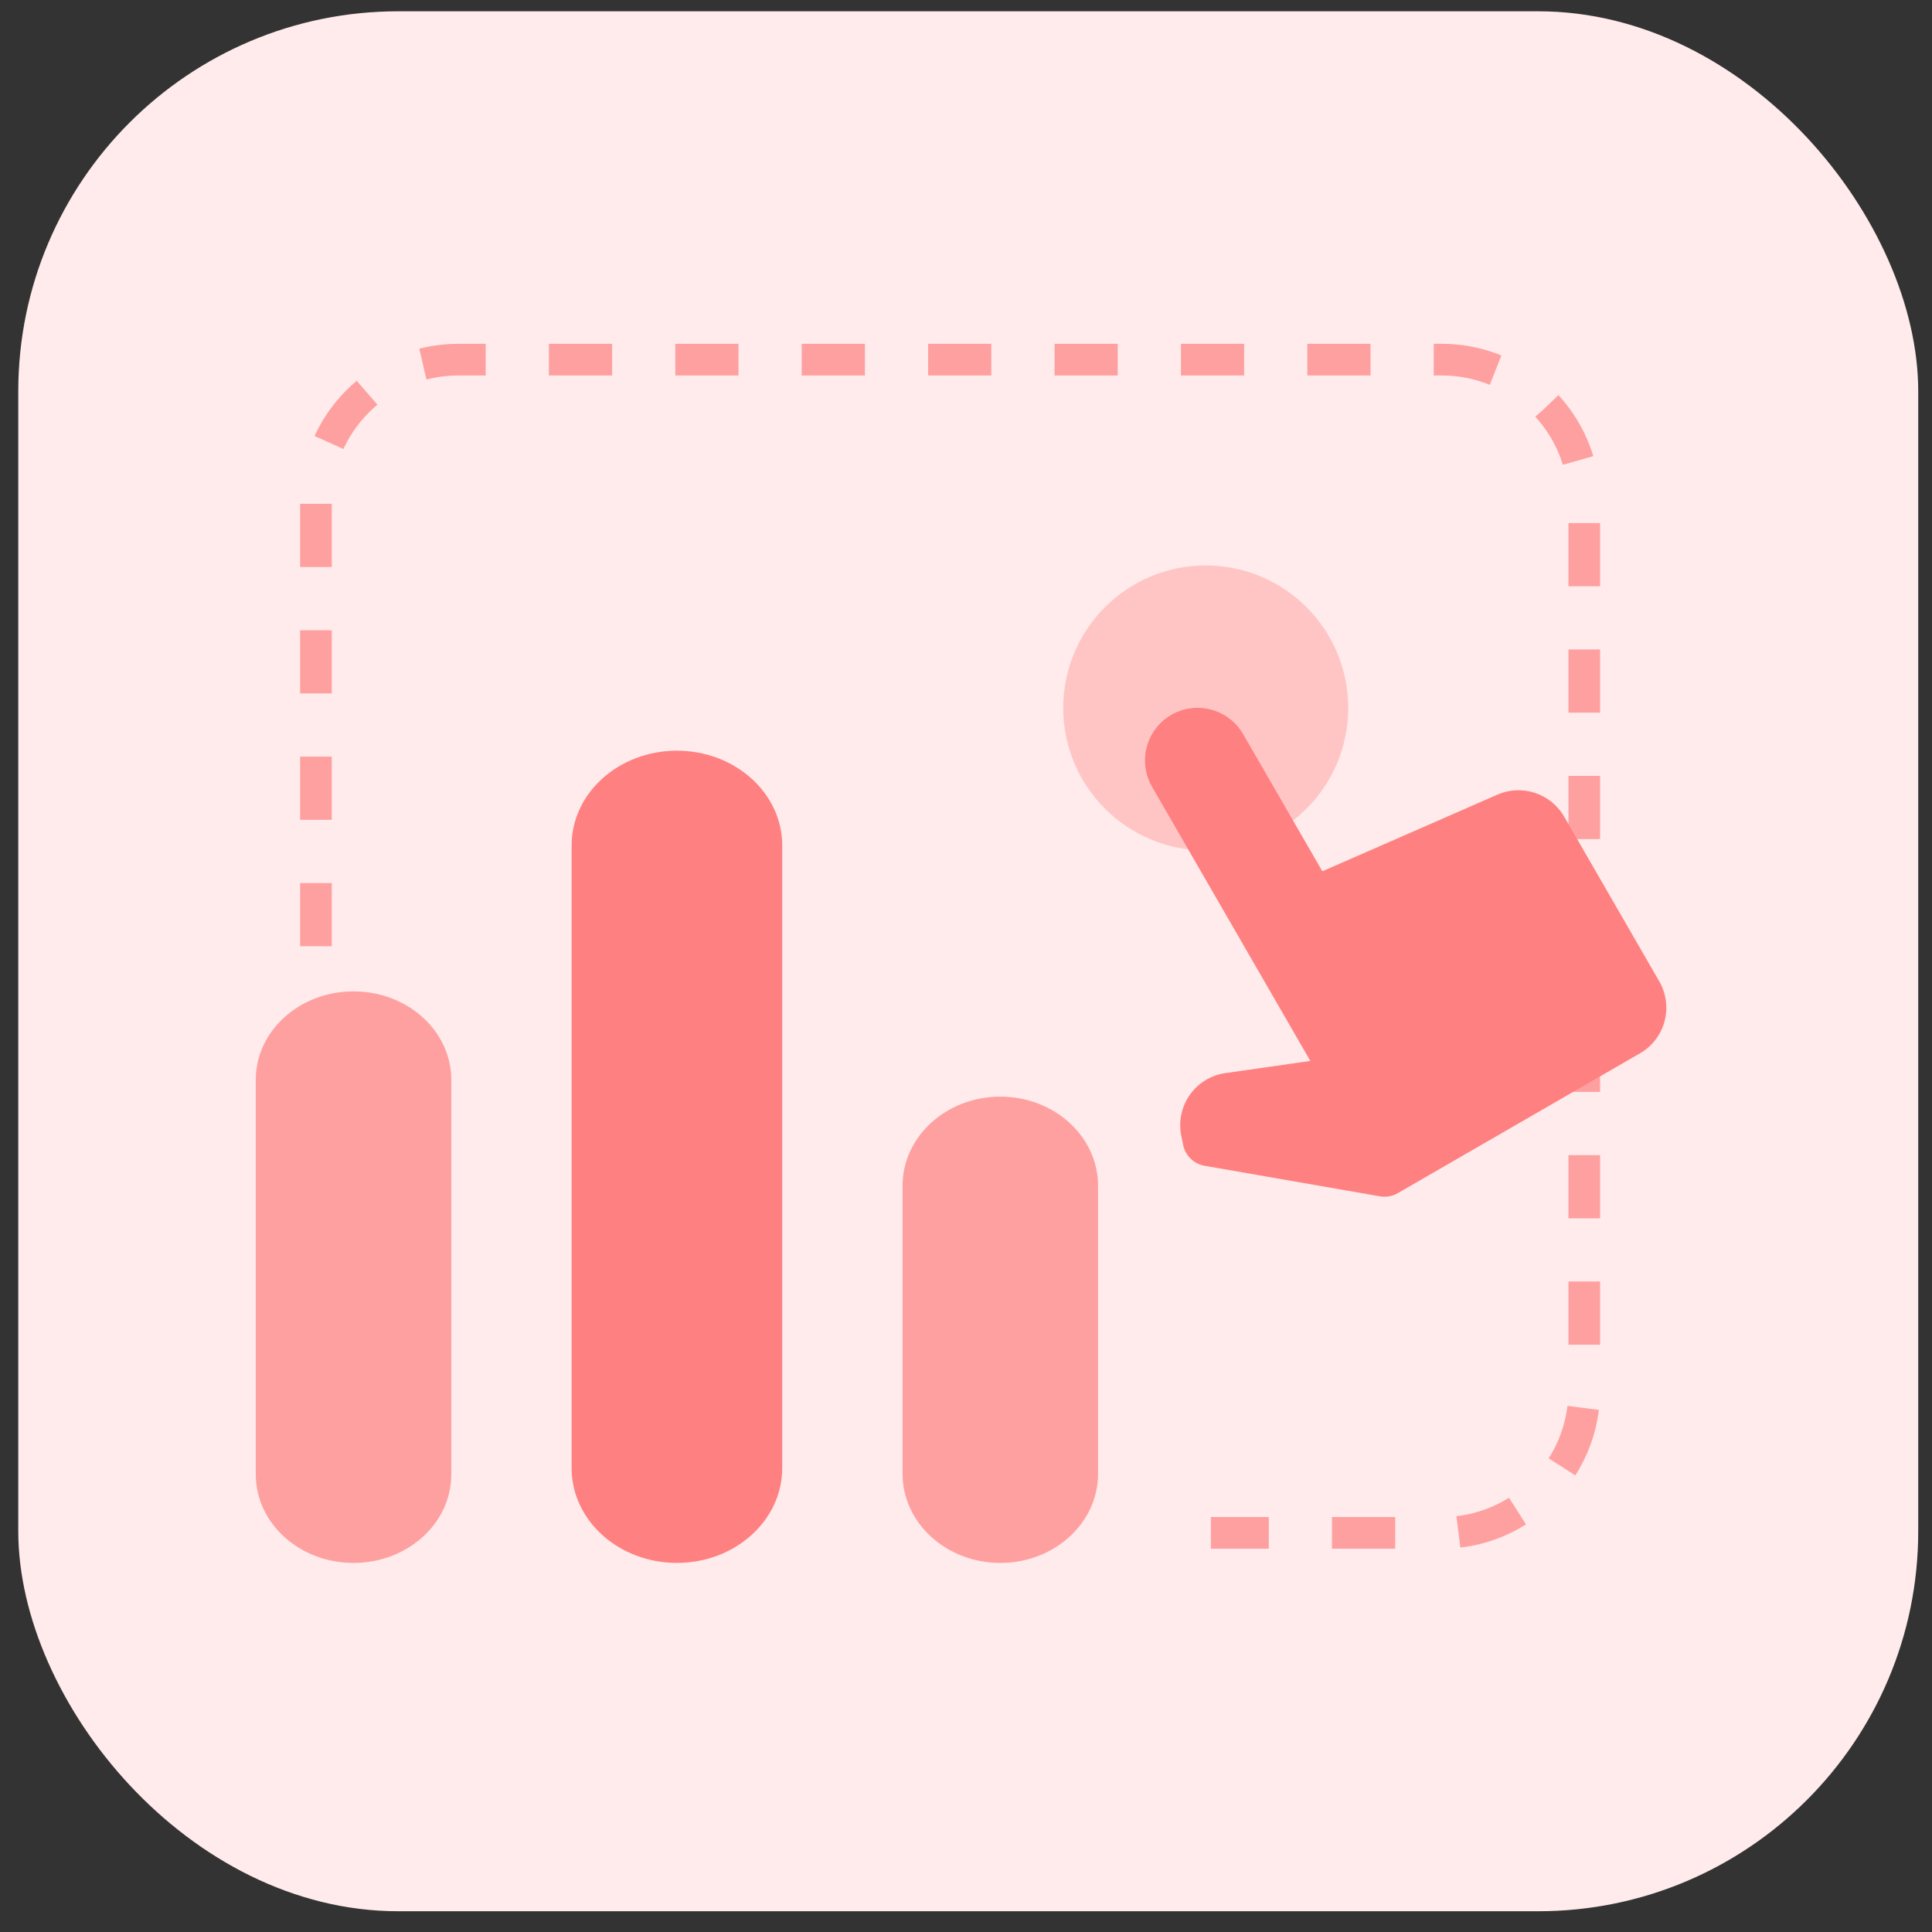 <svg width="70" height="70" viewBox="0 0 70 70" fill="none" xmlns="http://www.w3.org/2000/svg">
<rect x="0" y="0" width="70" height="70" fill="#333333" stroke="none"/>
<rect x="0.662" y="0.409" width="68.839" height="68.839" rx="13.768" fill="#FFEBEB"/>
<circle cx="43.686" cy="25.65" r="5.163" fill="#FFA0A0" fill-opacity="0.5"/>
<path d="M11.447 34.284V18.192C11.447 15.341 13.758 13.03 16.61 13.03H52.239C55.09 13.03 57.401 15.341 57.401 18.192V50.375C57.401 53.226 55.09 55.538 52.239 55.538H43.873" stroke="#FFA0A0" stroke-width="1.147" stroke-dasharray="2.29 2.29"/>
<path d="M9.267 39.123C9.267 37.353 10.853 35.919 12.809 35.919C14.765 35.919 16.351 37.353 16.351 39.123V53.423C16.351 55.193 14.765 56.628 12.809 56.628C10.853 56.628 9.267 55.193 9.267 53.423V39.123Z" fill="#FFA0A0"/>
<path d="M20.711 30.632C20.711 28.736 22.419 27.199 24.526 27.199C26.633 27.199 28.341 28.736 28.341 30.632V53.194C28.341 55.09 26.633 56.627 24.526 56.627C22.419 56.627 20.711 55.09 20.711 53.194V30.632Z" fill="#FF8080"/>
<path d="M32.701 42.963C32.701 41.179 34.287 39.733 36.243 39.733C38.199 39.733 39.785 41.179 39.785 42.963V53.398C39.785 55.182 38.199 56.628 36.243 56.628C34.287 56.628 32.701 55.182 32.701 53.398V42.963Z" fill="#FFA0A0"/>
<path d="M54.255 28.791L47.911 31.568L45.044 26.603C44.791 26.164 44.374 25.844 43.885 25.712C43.396 25.581 42.876 25.648 42.438 25.901C42 26.154 41.681 26.571 41.55 27.06C41.42 27.549 41.489 28.07 41.742 28.509L47.476 38.44L44.395 38.881C44.138 38.918 43.891 39.007 43.669 39.143C43.448 39.279 43.257 39.459 43.107 39.672C42.958 39.884 42.854 40.126 42.801 40.38C42.748 40.635 42.748 40.898 42.801 41.153L42.87 41.488C42.909 41.676 43.003 41.849 43.141 41.982C43.279 42.116 43.454 42.205 43.643 42.238L50.002 43.346C50.221 43.384 50.448 43.344 50.641 43.232L59.422 38.162C59.86 37.91 60.179 37.493 60.309 37.004C60.44 36.515 60.371 35.993 60.117 35.554L56.673 29.588C56.437 29.181 56.061 28.875 55.615 28.728C55.169 28.581 54.684 28.603 54.255 28.791Z" fill="#FF8080"/>
</svg>
